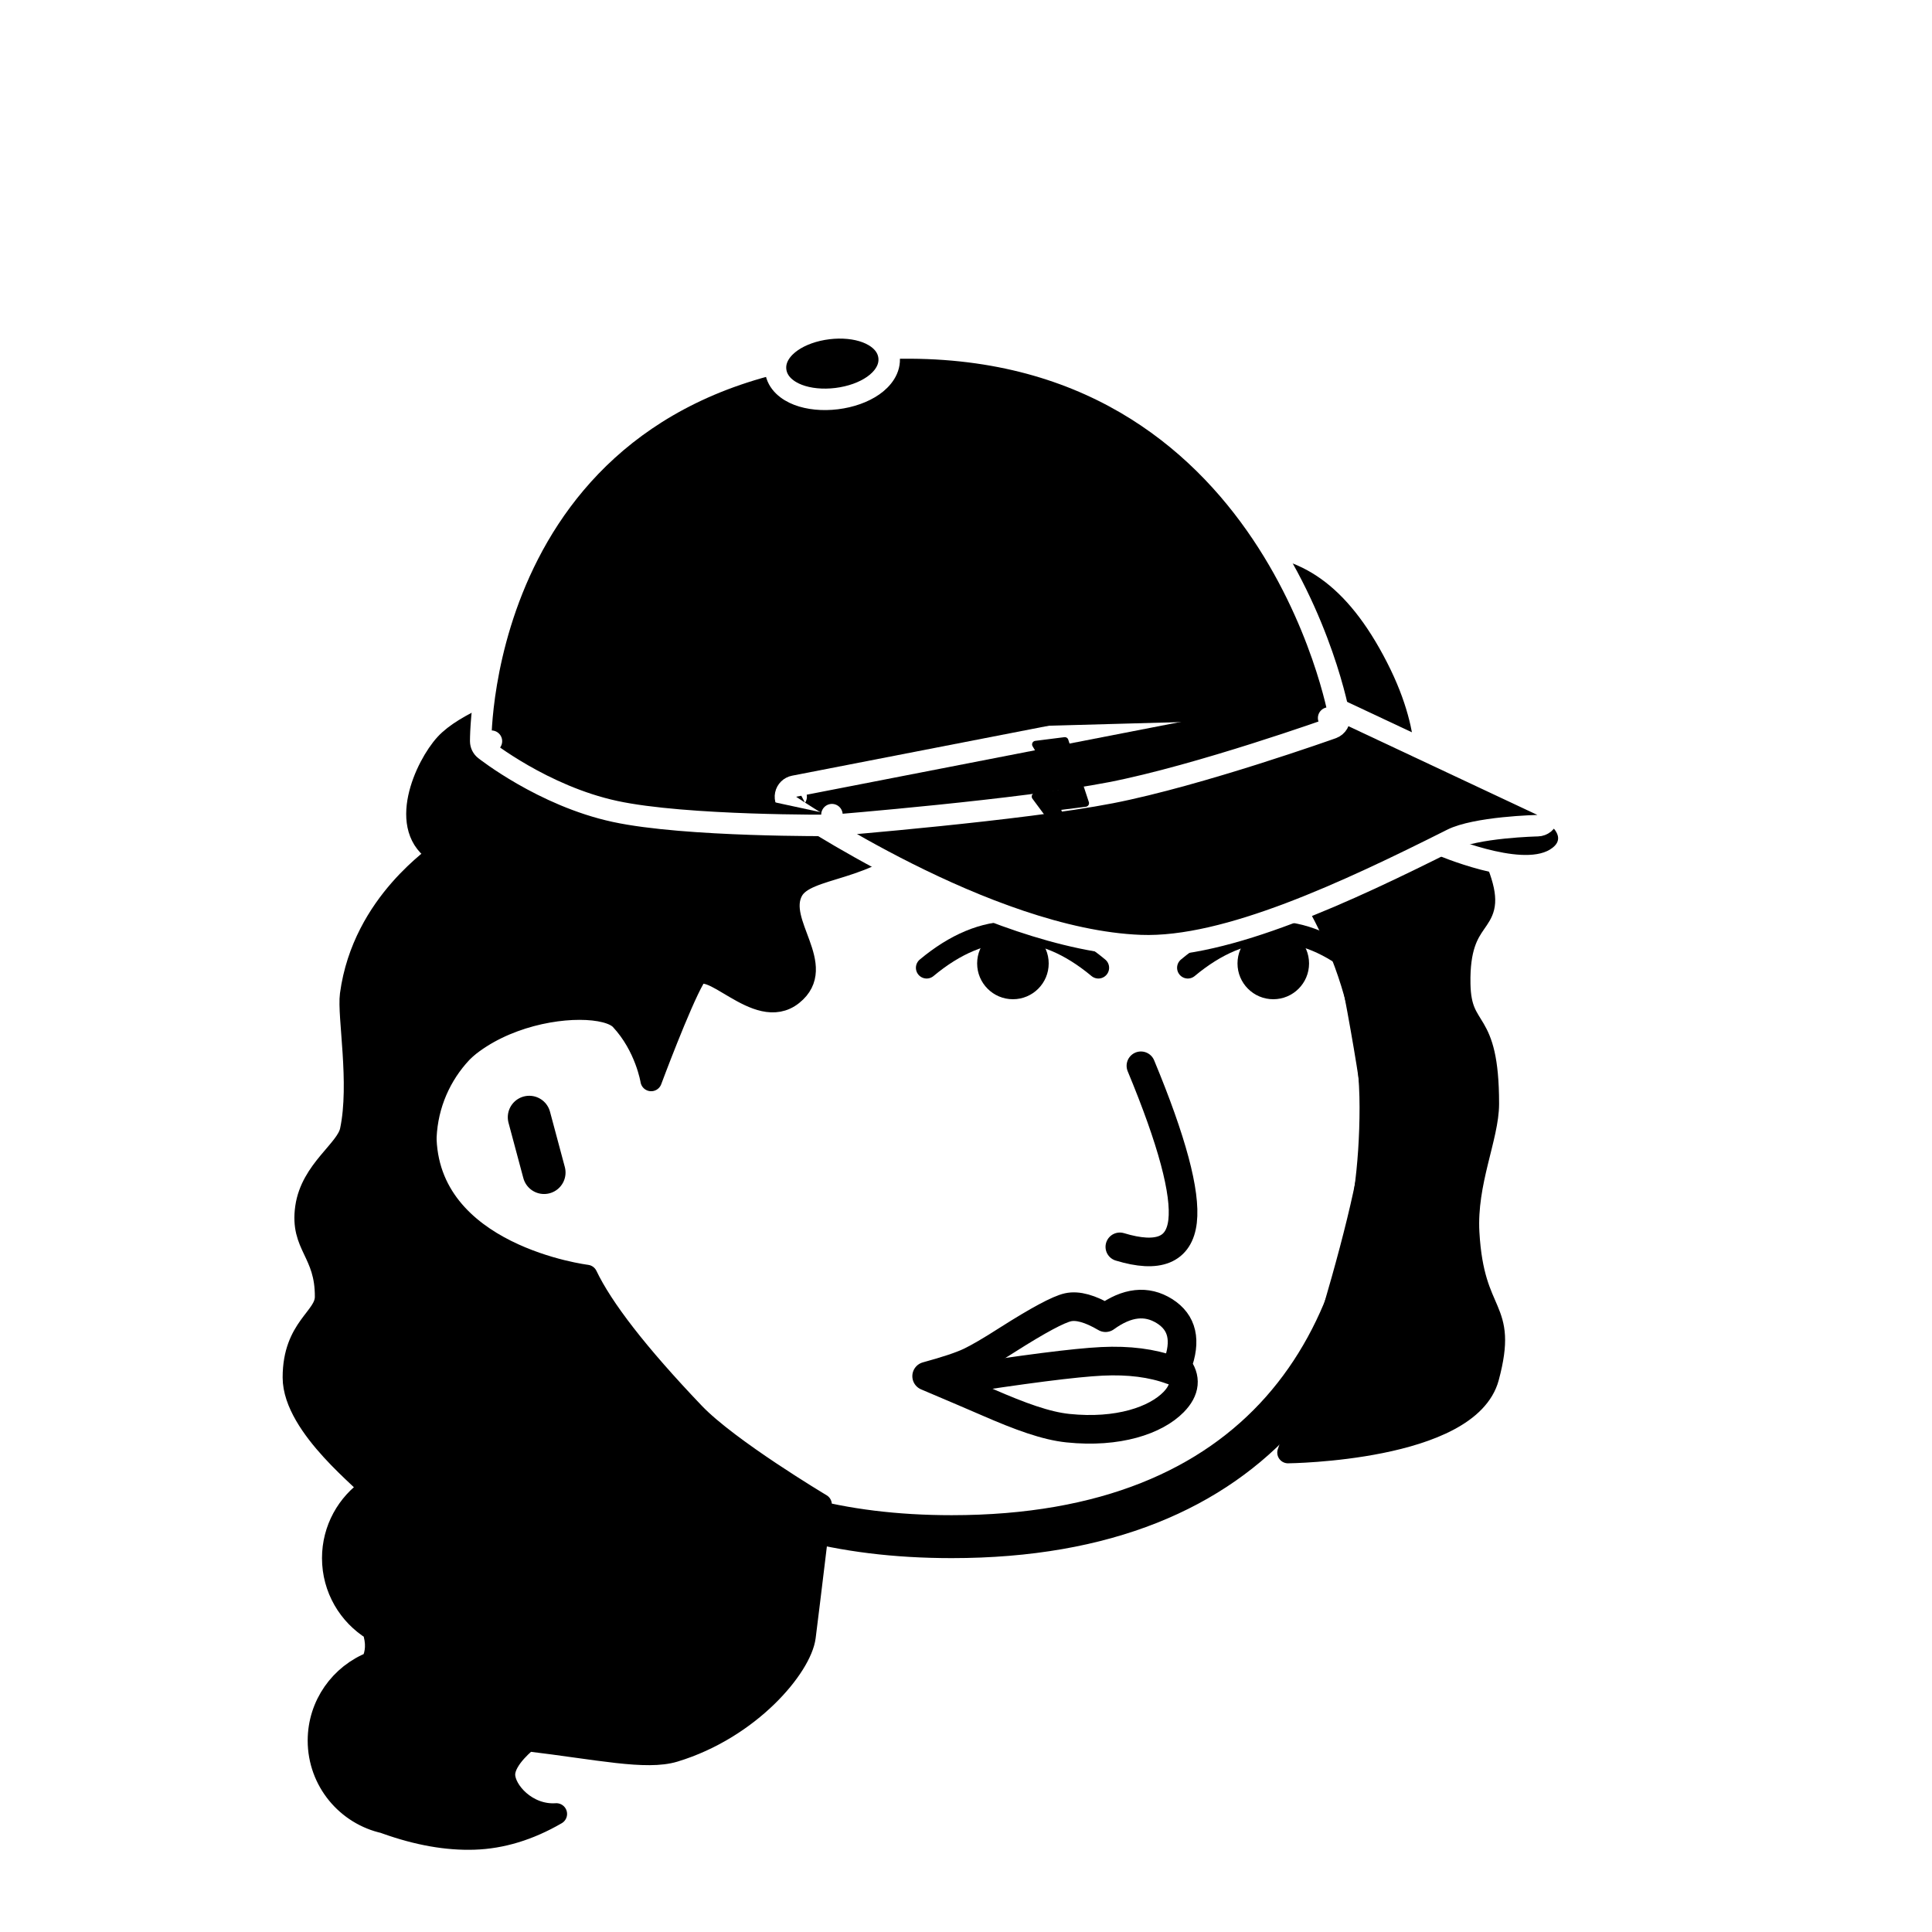 <svg viewBox="0 0 1080 1080" fill="none" xmlns="http://www.w3.org/2000/svg">      <defs>  <filter id="filter" x="-20%" y="-20%" width="140%" height="140%" filterUnits="objectBoundingBox" primitiveUnits="userSpaceOnUse" color-interpolation-filters="linearRGB">    <feMorphology operator="dilate" radius="20 20" in="SourceAlpha" result="morphology"/>    <feFlood flood-color="#ffffff" flood-opacity="1" result="flood"/>    <feComposite in="flood" in2="morphology" operator="in" result="composite"/>    <feMerge result="merge">          <feMergeNode in="composite" result="mergeNode"/>      <feMergeNode in="SourceGraphic" result="mergeNode1"/>      </feMerge>  </filter></defs>      <g id="notion-avatar" filter="url(#filter)">        <g id="notion-avatar-face" fill="#ffffff">      <!--?xml version="1.0" encoding="UTF-8"?-->    <title>Face/ 5</title>    <g id="Face/-5" stroke="none" stroke-width="1" fill-rule="evenodd" stroke-linecap="round" stroke-linejoin="round">        <path d="M532,379 C664.548,379 772,486.452 772,619 C772,751.548 704.548,859 532,859 C405.843,859 335.867,801.56 307.359,718.867 C265.337,716.465 232,681.625 232,639 C232,599.135 261.159,566.08 299.312,560.001 C325.599,455.979 419.81,379 532,379 Z M295.859,624.545 L304.141,655.455" id="Path" stroke="#000000" stroke-width="24"/>    </g>    </g><g id="notion-avatar-nose">      <!--?xml version="1.0" encoding="UTF-8"?-->    <title>Nose/ 3</title>    <g id="Nose/-3" stroke="none" stroke-width="1" fill="none" fill-rule="evenodd" stroke-linecap="round" stroke-linejoin="round">        <path d="M636.843,595.911 C654.994,637.484 663.28,666.317 661.7,682.41 C660.12,698.503 648.516,703.474 626.888,697.323" id="Line" stroke="#000000" stroke-width="16" transform="translate(644.389, 647.893) rotate(1.032) translate(-644.389, -647.893) "/>    </g>    </g><g id="notion-avatar-mouth">      <!--?xml version="1.0" encoding="UTF-8"?-->    <title>Mouth/ 8</title>    <g id="Mouth/-8" stroke="none" stroke-width="1" fill="none" fill-rule="evenodd" stroke-linecap="round" stroke-linejoin="round">        <g id="Group" transform="translate(518, 729)" stroke="#000000" stroke-width="16">            <path d="M-3.69482223e-13,40.291 C11.151,37.252 19.151,34.588 24,32.298 C28.849,30.008 35.989,25.837 45.422,19.783 C62.431,8.983 73.624,2.982 79,1.781 C84.376,0.581 91.376,2.518 100,7.594 C112,-1.125 123,-2.336 133,3.961 C143,10.258 145.333,20.43 140,34.478 C145.333,41.259 144.667,48.041 138,54.822 C128,64.995 107,72.261 79,69.354 C66.689,68.076 52.4,62.842 34,54.822 C27.667,52.062 16.333,47.218 -3.69482223e-13,40.291 Z" id="Path"/>            <path d="M12,43 C54.283,36.389 82.949,32.722 98,32 C113.051,31.278 126.051,32.944 137,37" id="Path"/>        </g>    </g>    </g><g id="notion-avatar-eyes">      <!--?xml version="1.0" encoding="UTF-8"?-->    <title>Eyes/ 6</title>    <g id="Eyes/-6" stroke="none" stroke-width="1" fill="none" fill-rule="evenodd">        <g id="Group" transform="translate(518, 518.576)">            <circle id="Oval" fill="#000000" cx="48.229" cy="20" r="20"/>            <path d="M0,22.424 C16,9.091 32,2.424 48,2.424 C64,2.424 80,9.091 96,22.424" id="Path" stroke="#000000" stroke-width="12" stroke-linecap="round" stroke-linejoin="round"/>            <circle id="Oval" fill="#000000" transform="translate(193.771, 20) scale(-1, 1) translate(-193.771, -20) " cx="193.771" cy="20" r="20"/>            <path d="M146,22.424 C162,9.091 178,2.424 194,2.424 C210,2.424 226,9.091 242,22.424" id="Path" stroke="#000000" stroke-width="12" stroke-linecap="round" stroke-linejoin="round" transform="translate(194, 12.424) scale(-1, 1) translate(-194, -12.424) "/>        </g>    </g>    </g><g id="notion-avatar-eyebrows">      <!--?xml version="1.0" encoding="UTF-8"?-->    <title>Eyebrows/ 9</title>    <g id="Eyebrows/-9" stroke="none" stroke-width="1" fill="none" fill-rule="evenodd" stroke-linecap="round" stroke-linejoin="round">        <g id="Group" transform="translate(502, 462)" stroke="#000000" stroke-width="24">            <path d="M0,0 C0,0 23.223,2.613 76,22 C79.962,23.456 87.296,28.122 98,36" id="Path"/>            <path d="M176,0 C176,0 199.223,2.613 252,22 C255.962,23.456 263.296,28.122 274,36" id="Path" transform="translate(225, 18) scale(-1, 1) translate(-225, -18) "/>        </g>    </g>    </g><g id="notion-avatar-glasses">      <!--?xml version="1.0" encoding="UTF-8"?-->    <title>Glasses/ 0</title>    <g id="Glasses/-0" stroke="none" stroke-width="1" fill="none" fill-rule="evenodd"/>    </g><g id="notion-avatar-hair">      <g id="Hairstyle/ 53"><path id="Path" fill-rule="evenodd" clip-rule="evenodd" d="M613.5 244C654.093 244 687 274.026 687 316L686.997 316.645C689.603 316.22 692.277 316 695 316C723.167 316 748 330 770 373C792 416 781 435 792 448C803 461 820 467 828 493C836 519 815.241 509.298 816 550C816.54 578.966 832 566 832 617C832 635.647 819.419 660.857 821 689C823.742 737.831 843 729 832 770C821 811 720 812 720 812C720 812 772.427 660.662 768 621C763.573 581.338 746 498 746 498C746 498 729 468 702 468C675 468 688.707 428 659 428C637 428 615 461 615 461C615 461 598 428 573 428C548 428 533 434 510 461C487 488 450.813 483.582 443 498C433.328 515.849 463 540 443 556C423 572 396 533 388 547C380 561 364 604 364 604C364 604 361 585 347 570C333 555 238 566 238 634C238 702 328 713 328 713C336.734 731.3 356.173 756.65 388 790C407.189 810.107 459 841 459 841C459 841 452.439 895.974 450 915C447.857 931.712 419.356 966.144 377 979C361.306 983.763 334.64 977.763 295 973C295 973 282 983 282 992C282 1001 294.5 1015.13 311 1014C295.75 1022.85 280.417 1027.51 265 1028C249.874 1028.48 233.545 1025.6 216.013 1019.36L215 1019L214.986 1018.93C193.84 1014.34 178 995.521 178 973C178 953.068 190.407 936.034 207.92 929.2C209.175 926.563 209.868 923.83 210 921C210.144 917.911 209.623 914.604 208.438 911.078C194.977 902.812 186 887.954 186 871C186 854.808 194.188 840.529 206.649 832.076C206.968 829.645 164 798 164 770C164 742 181.927 736.836 182 725C182.155 699.814 167.923 696.541 171 675C174 654 193.652 643.114 196 632C201.615 605.424 194.409 567.818 196 556C203 504 246.225 477.707 245 477C221.564 463.469 238 428 249 416C260 404 286.64 394.956 298 390C296.038 369.821 297 336 316 317C335 298 356.303 292.454 388.365 297.864C392.538 265.434 432.419 240 481 240C512.538 240 540.41 250.719 557.226 267.112C570.706 250.535 590.913 244 613.5 244Z" fill="black" stroke="black" stroke-width="12" stroke-linecap="round" stroke-linejoin="round"/></g>    </g><g id="notion-avatar-accessories">      <g id="Accessories/ 13"><g id="Group"><path id="Path" d="M848.363 445.583C849.786 445.07 851.351 445.114 852.743 445.706L850.396 451.228C852.743 445.706 852.744 445.706 852.746 445.707L852.749 445.708L852.758 445.712L852.786 445.724L852.875 445.763C852.949 445.795 853.053 445.84 853.184 445.898C853.447 446.014 853.818 446.181 854.279 446.395C855.198 446.821 856.482 447.438 857.965 448.209C860.888 449.73 864.777 451.951 868.203 454.608C871.354 457.052 875.295 460.742 876.572 465.47C877.289 468.124 877.143 471.032 875.711 473.813C874.355 476.445 872.099 478.475 869.468 480.074C863.828 483.5 856.636 484.179 849.943 483.851C843.081 483.514 835.793 482.063 829.257 480.352C822.686 478.633 816.678 476.599 812.324 475.002C810.142 474.201 808.363 473.505 807.121 473.006C806.5 472.757 806.013 472.556 805.676 472.416C805.508 472.346 805.377 472.291 805.286 472.252L805.179 472.207L805.149 472.194L805.139 472.19L805.136 472.189C805.135 472.188 805.134 472.188 807.502 466.675L805.134 472.188C802.87 471.215 801.431 468.957 801.505 466.495C801.579 464.032 803.151 461.865 805.469 461.03L848.363 445.583Z" fill="black" stroke="white" stroke-width="12" stroke-linecap="round" stroke-linejoin="round"/><path id="Path_2" d="M861.982 450.135C864.505 451.32 865.88 454.087 865.3 456.814C864.72 459.541 862.339 461.509 859.551 461.565L859.55 461.565L859.535 461.565L859.469 461.567C859.408 461.568 859.314 461.57 859.19 461.574C858.94 461.58 858.567 461.591 858.083 461.608C857.115 461.641 855.707 461.696 853.967 461.787C850.481 461.967 845.688 462.284 840.449 462.831C829.638 463.958 818.064 465.96 811.672 469.175C782.245 483.972 750.709 499.225 720.702 510.56C690.824 521.847 661.815 529.508 637.596 528.59C594.286 526.947 545.13 507.14 507.282 488.164C488.254 478.624 471.882 469.189 460.265 462.138C454.453 458.611 449.825 455.677 446.643 453.619C445.051 452.59 443.821 451.78 442.984 451.224C442.565 450.946 442.245 450.732 442.027 450.586L441.907 450.505L441.778 450.418L441.712 450.373L441.694 450.361L441.688 450.357C441.687 450.356 441.686 450.355 445.059 445.394L441.686 450.355C439.682 448.993 438.695 446.56 439.182 444.187C439.669 441.814 441.535 439.967 443.913 439.504L721.565 385.466C722.814 385.222 724.109 385.383 725.261 385.924L861.982 450.135Z" fill="black" stroke="white" stroke-width="12" stroke-linecap="round" stroke-linejoin="round"/><path id="Path_3" d="M742.711 401.355L748.62 400.311C749.129 403.193 747.485 406.021 744.729 407.005L742.711 401.355ZM742.711 401.355C748.62 400.311 748.619 400.307 748.619 400.303L748.616 400.29L748.609 400.249C748.603 400.216 748.594 400.169 748.584 400.11C748.562 399.992 748.53 399.824 748.488 399.606C748.404 399.172 748.279 398.541 748.107 397.729C747.765 396.105 747.239 393.751 746.495 390.776C745.006 384.827 742.643 376.385 739.125 366.311C732.096 346.183 720.416 319.429 701.805 293.03C664.434 240.022 599.166 188.633 488.668 195.066C378.311 201.49 322.937 256.205 295.493 309.668C281.856 336.233 275.177 362.34 271.898 381.773C270.256 391.501 269.462 399.59 269.077 405.273C268.885 408.115 268.795 410.359 268.754 411.908C268.733 412.682 268.724 413.283 268.721 413.699C268.719 413.907 268.719 414.069 268.719 414.183C268.719 414.24 268.719 414.285 268.719 414.318L268.719 414.358L268.719 414.371C268.719 414.376 268.719 414.38 274.719 414.326M742.711 401.355C744.729 407.005 744.728 407.005 744.728 407.006L744.725 407.007L744.713 407.011L744.671 407.026L744.507 407.084C744.363 407.135 744.15 407.211 743.871 407.31C743.313 407.507 742.49 407.797 741.428 408.168C739.302 408.912 736.215 409.983 732.358 411.297C724.645 413.925 713.848 417.53 701.506 421.435C676.883 429.226 645.881 438.289 620.93 443.145C596.034 447.991 557.101 452.548 524.586 455.884C508.288 457.556 493.532 458.928 482.852 459.882C477.511 460.359 473.187 460.732 470.198 460.985C468.703 461.112 467.541 461.209 466.753 461.274C466.359 461.307 466.058 461.332 465.855 461.348L465.625 461.367L465.566 461.372L465.551 461.373L465.547 461.374C465.546 461.374 465.545 461.374 465.06 455.393M274.719 414.326C270.991 419.027 270.993 419.028 270.994 419.029L270.997 419.032L271.005 419.038L271.031 419.058L271.116 419.125C271.188 419.181 271.29 419.261 271.422 419.363C271.686 419.566 272.068 419.857 272.563 420.227C273.553 420.965 274.993 422.016 276.836 423.297C280.521 425.857 285.827 429.345 292.371 433.099C305.413 440.579 323.59 449.239 343.775 453.594C363.726 457.899 394.226 459.821 419.366 460.691C432.015 461.129 443.441 461.305 451.706 461.371C455.839 461.404 459.184 461.409 461.498 461.407C462.656 461.405 463.556 461.402 464.168 461.399C464.474 461.397 464.708 461.396 464.867 461.395L465.047 461.394L465.094 461.393L465.106 461.393L465.11 461.393C465.111 461.393 465.111 461.393 465.06 455.393M274.719 414.326L270.991 419.027C269.571 417.901 268.736 416.193 268.719 414.38L274.719 414.326ZM465.06 455.393L465.545 461.374C465.401 461.385 465.256 461.392 465.111 461.393L465.06 455.393Z" fill="black" stroke="white" stroke-width="12" stroke-linecap="round" stroke-linejoin="round"/><path id="Oval" d="M467.691 222.83C459.814 223.797 452.181 223.032 446.139 220.726C440.381 218.528 434.472 214.202 433.606 207.149C432.739 200.095 437.427 194.468 442.482 190.943C447.787 187.243 455.008 184.654 462.885 183.687C470.762 182.72 478.395 183.485 484.437 185.791C490.196 187.989 496.105 192.315 496.971 199.368C497.837 206.422 493.15 212.049 488.094 215.574C482.789 219.274 475.568 221.863 467.691 222.83Z" fill="black" stroke="white" stroke-width="12" stroke-linecap="round" stroke-linejoin="round"/></g></g>    </g><g id="notion-avatar-details">      <!--?xml version="1.0" encoding="UTF-8"?-->    <title>Details/ 6</title>    <g id="Details/-6" stroke="none" stroke-width="1" fill="none" fill-rule="evenodd" stroke-linecap="round" stroke-linejoin="round">        <polygon id="Path" stroke="#000000" stroke-width="4" fill="#000000" transform="translate(592.212, 442.584) rotate(-22) translate(-592.212, -442.584) " points="587.416 449.784 603.312 453.984 605.712 417.284 589.816 413.084 594.608 444.217 578.712 440.017 587.036 472.084"/>    </g>    </g><g id="notion-avatar-beard">      <!--?xml version="1.0" encoding="UTF-8"?-->    <title>Beard/ 0</title>    <g id="Beard/-0" stroke="none" stroke-width="1" fill="none" fill-rule="evenodd"/>    </g>      </g>      </svg>